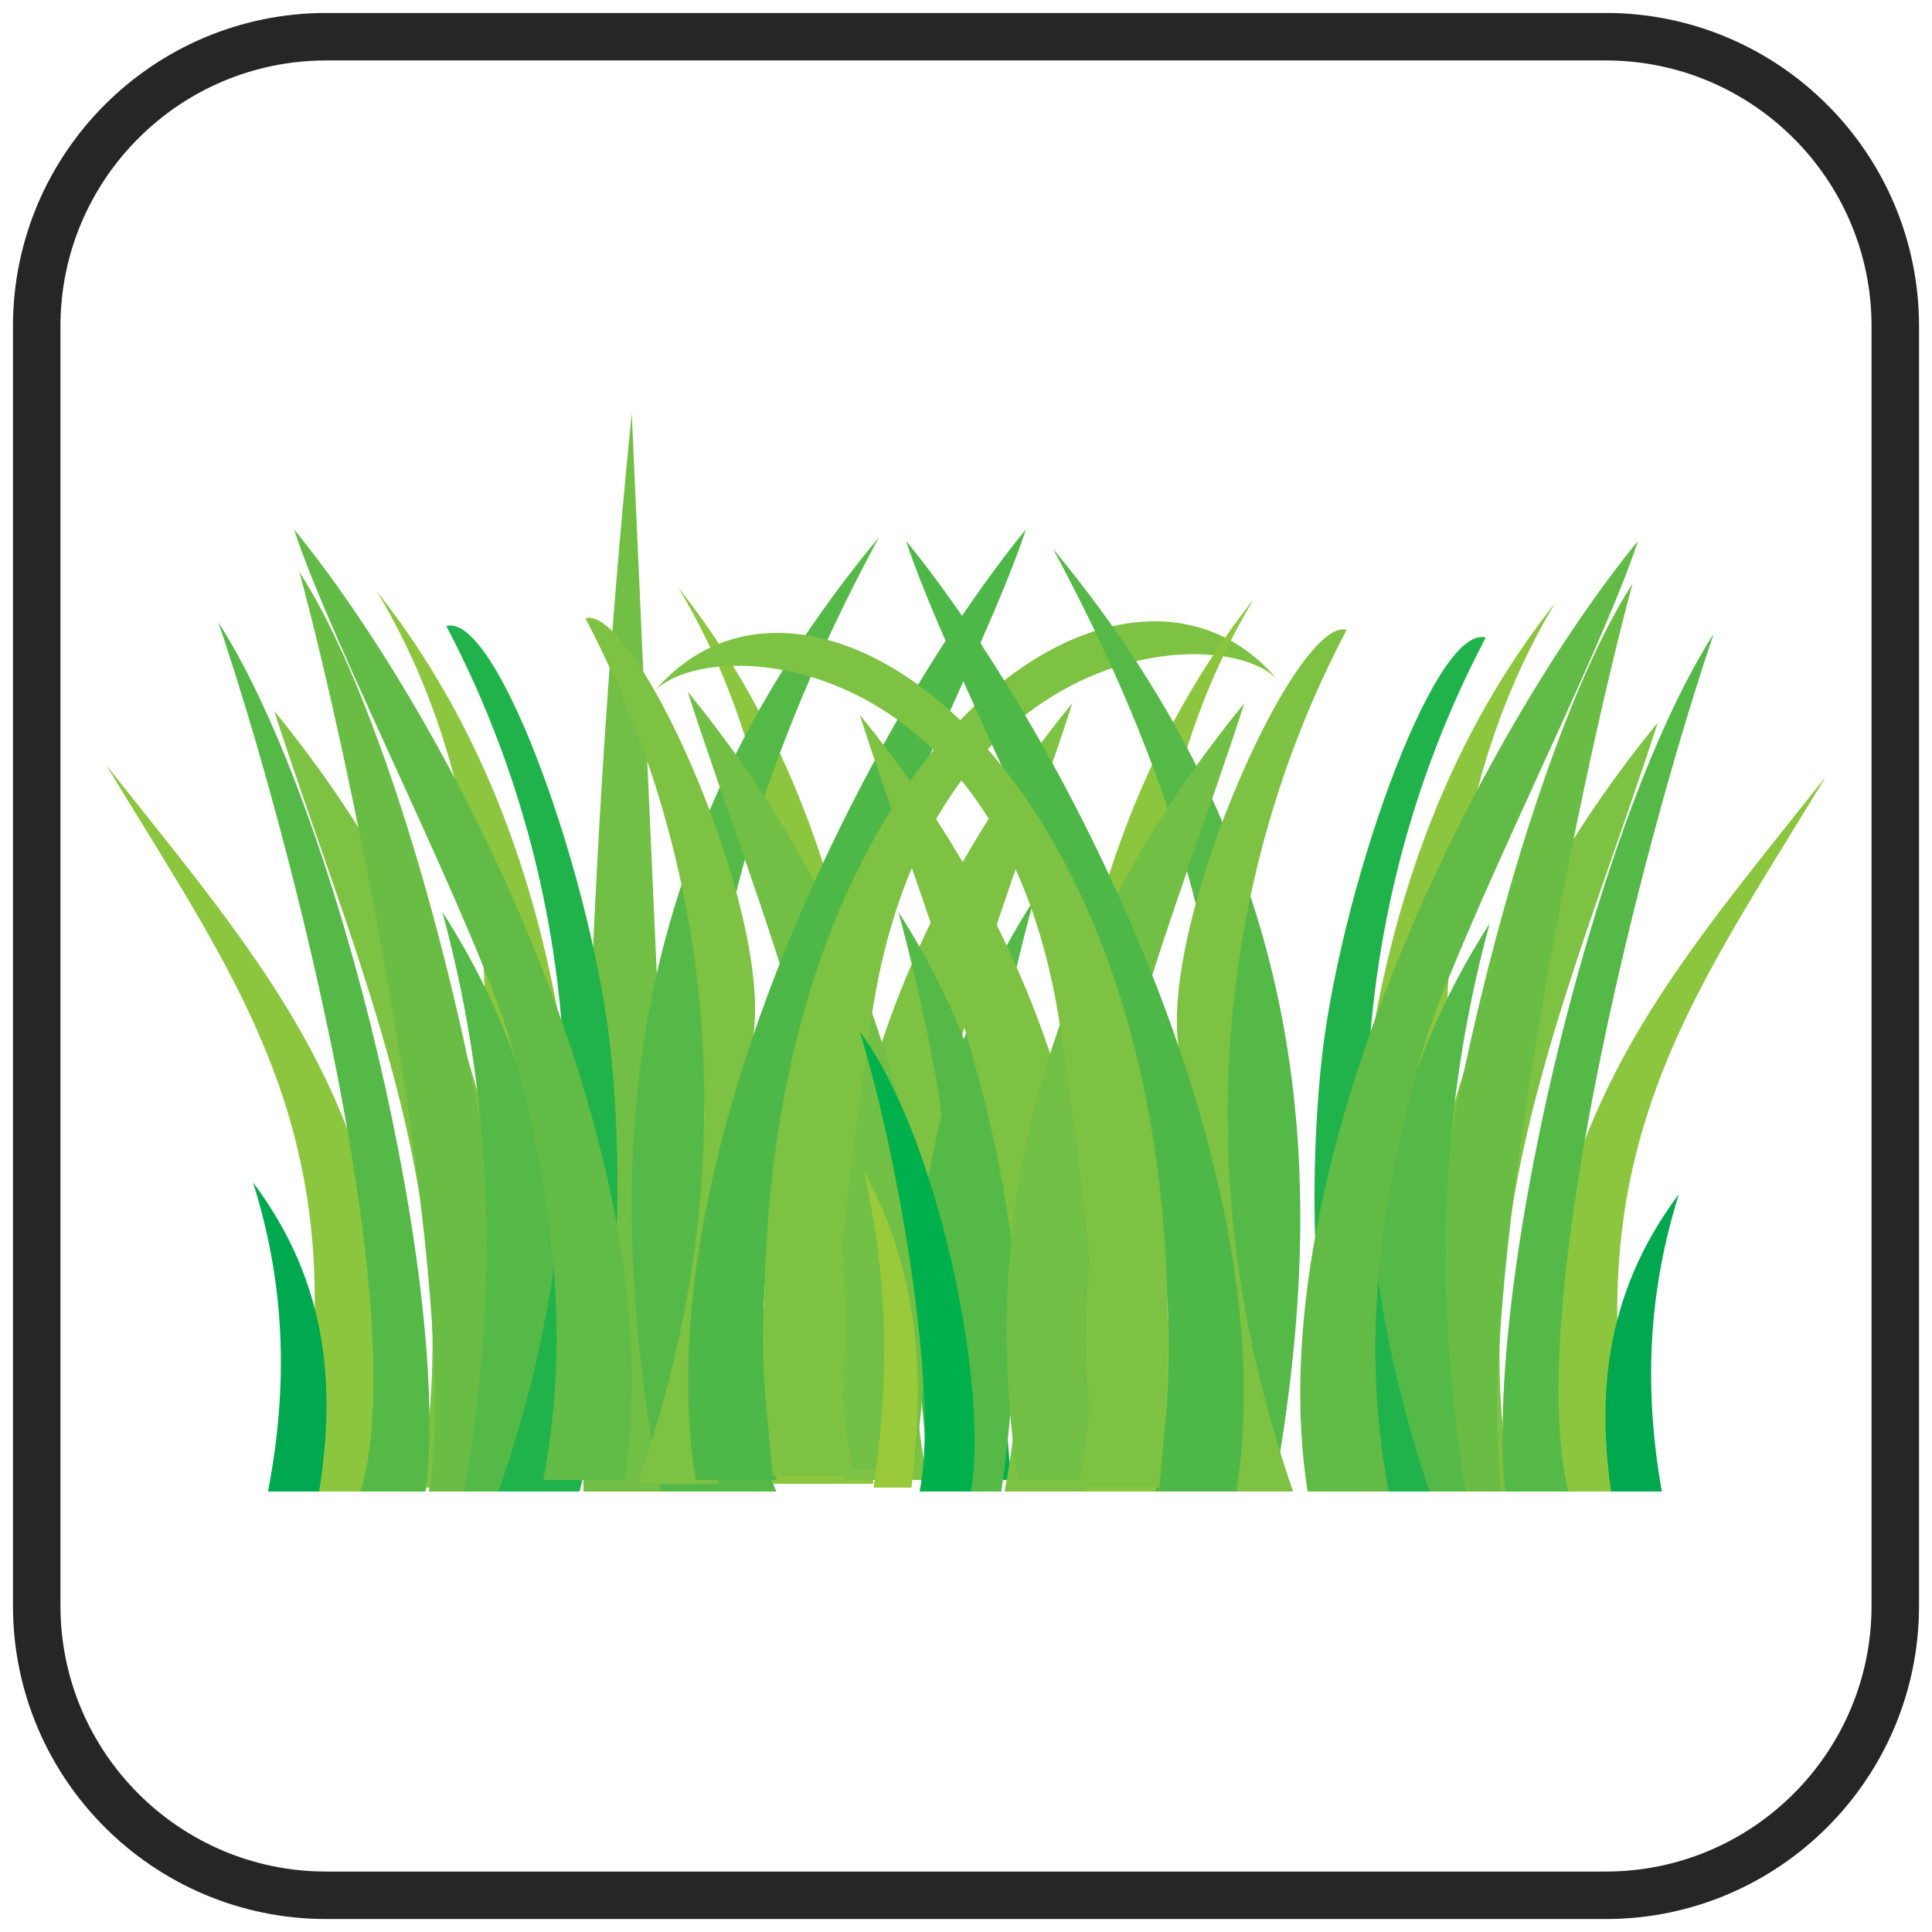 <?xml version="1.0" encoding="UTF-8" standalone="no"?>
<svg xmlns="http://www.w3.org/2000/svg" xmlns:xlink="http://www.w3.org/1999/xlink" xmlns:serif="http://www.serif.com/" width="100%" height="100%" viewBox="0 0 500 500" version="1.1" xml:space="preserve" style="fill-rule:evenodd;clip-rule:evenodd;stroke-linecap:round;stroke-linejoin:round;stroke-miterlimit:1.5;">
  <g>
    <clipPath id="_clip1">
      <rect x="27.5" y="107" width="445" height="279"></rect>
    </clipPath>
    <g clip-path="url(#_clip1)">
      <g>
        <path d="M70.969,184c39.187,47.839 71.827,116.382 58.5,201l-21,0c7.532,-39.357 1.864,-76.385 -8.213,-112.387c-8.396,-29.998 -19.853,-59.284 -29.287,-88.613Z" style="fill:#7dc242;"></path>
        <path d="M97.5,153c35.674,59.274 34.443,139.875 13.271,232l37.158,0c8.759,-95.683 -5.339,-174.962 -50.429,-232Z" style="fill:#8cc63f;"></path>
        <path d="M175.5,152c35.674,59.274 34.443,139.875 13.271,232l37.158,0c8.759,-95.683 -5.339,-174.962 -50.429,-232Z" style="fill:#8cc63f;"></path>
        <path d="M27.5,198c35.674,59.274 68.443,99.875 47.271,192l26.158,0c8.759,-95.683 -28.339,-134.962 -73.429,-192Z" style="fill:#8cc63f;"></path>
        <path d="M163.5,107c-9.337,92.472 -13.308,185.838 -12.5,280l25,-0l-12.5,-280Z" style="fill:#71bf44;"></path>
        <path d="M267.5,233c-31.544,49.072 -33.939,99.763 -26.5,151l15,1c-8.426,-48.379 -2.799,-99.292 11.5,-152Z" style="fill:#55b947;"></path>
        <path d="M77.48,148c31.543,49.072 61.939,186.763 54.5,238l-21,0c8.426,-48.379 -19.201,-185.292 -33.5,-238Z" style="fill:#69bd45;"></path>
        <path d="M227.5,139c-67.269,81.244 -72.378,162.17 -56.513,247l30.784,2c-34.604,-79.524 -21.602,-161.155 25.729,-249Z" style="fill:#55b947;"></path>
        <path d="M114.48,236c31.543,49.072 33.939,99.763 26.5,151l-21,0c8.426,-48.379 8.799,-98.292 -5.5,-151Z" style="fill:#55b947;"></path>
        <path d="M56.48,161c31.543,49.072 60.939,174.763 53.5,226l-17,0c14.535,-44.307 -17.487,-170.149 -36.5,-226Z" style="fill:#55b947;"></path>
        <path d="M276.5,300c-14.732,26.648 -15.851,54.176 -12.376,82l9.807,0c-3.935,-26.272 -4.109,-53.377 2.569,-82Z" style="fill:#99ca3c;"></path>
        <path d="M277.5,264c-19.985,26.648 -33.503,91.176 -28.79,119l13.305,0c-5.338,-26.272 6.425,-90.377 15.485,-119Z" style="fill:#00b04c;"></path>
        <path d="M65.48,306c19.985,26.648 21.503,54.176 16.79,82l-13.306,0c5.339,-26.272 5.575,-53.377 -3.484,-82Z" style="fill:#00a84f;"></path>
        <path d="M277.5,182c-39.186,47.839 -71.826,116.382 -58.5,201l21,0c-7.531,-39.357 -1.863,-76.385 8.214,-112.387c8.396,-29.998 19.853,-59.284 29.286,-88.613Z" style="fill:#7dc242;"></path>
        <path d="M177.969,179c39.187,47.839 71.827,116.382 58.5,201l-21,0c7.532,-39.357 1.864,-76.385 -8.213,-112.387c-8.396,-29.998 -19.853,-59.284 -29.287,-88.613Z" style="fill:#71bf44;"></path>
        <path d="M151.5,160c11.528,22.234 54.337,107.451 13.5,224l21,0c-7.531,-39.357 -1.863,-76.385 8.214,-112.387c8.396,-29.998 -29.147,-115.284 -42.714,-111.613Z" style="fill:#7dc242;"></path>
        <path d="M115.5,162c11.528,22.234 54.337,107.451 13.5,224l21,0c9.084,-35.664 11.957,-73.314 8.214,-112.387c-4.209,-43.932 -29.147,-115.284 -42.714,-111.613Z" style="fill:#21b34b;"></path>
        <path d="M265.5,137c-39.186,47.839 -98.826,161.382 -85.5,246l21,0c-7.531,-39.357 -1.863,-76.385 8.214,-112.387c8.396,-29.998 46.853,-104.284 56.286,-133.613Z" style="fill:#4db848;"></path>
        <path d="M76.096,137c39.186,47.839 98.827,161.382 85.5,246l-21,0c7.532,-39.357 1.864,-76.385 -8.213,-112.387c-8.396,-29.998 -46.853,-104.284 -56.287,-133.613Z" style="fill:#61bb46;"></path>
        <path d="M331.5,177c-42.249,-53.159 -150.493,26.842 -131.5,205l21,0c-7.531,-39.357 -2.436,-67.246 4.214,-116.387c14.028,-103.671 95.11,-104.9 106.286,-88.613Z" style="fill:#7dc242;"></path>
      </g>
      <g>
        <path d="M429.031,187c-39.187,47.839 -71.827,116.382 -58.5,201l21,0c-7.532,-39.357 -1.864,-76.385 8.213,-112.387c8.396,-29.998 19.853,-59.284 29.287,-88.613Z" style="fill:#7dc242;"></path>
        <path d="M402.5,156c-35.674,59.274 -34.443,139.875 -13.271,232l-37.158,0c-8.759,-95.683 5.339,-174.962 50.429,-232Z" style="fill:#8cc63f;"></path>
        <path d="M324.5,155c-35.674,59.274 -34.443,139.875 -13.271,232l-37.158,0c-8.759,-95.683 5.339,-174.962 50.429,-232Z" style="fill:#8cc63f;"></path>
        <path d="M472.5,201c-35.674,59.274 -68.443,99.875 -47.271,192l-26.158,0c-8.759,-95.683 28.339,-134.962 73.429,-192Z" style="fill:#8cc63f;"></path>
        <path d="M232.5,236c31.544,49.072 33.939,99.763 26.5,151l-15,1c8.426,-48.379 2.799,-99.292 -11.5,-152Z" style="fill:#55b947;"></path>
        <path d="M422.52,151c-31.543,49.072 -61.939,186.763 -54.5,238l21,0c-8.426,-48.379 19.201,-185.292 33.5,-238Z" style="fill:#69bd45;"></path>
        <path d="M272.5,142c67.269,81.244 72.378,162.17 56.513,247l-30.784,2c34.604,-79.524 21.602,-161.155 -25.729,-249Z" style="fill:#55b947;"></path>
        <path d="M385.52,239c-31.543,49.072 -33.939,99.763 -26.5,151l21,0c-8.426,-48.379 -8.799,-98.292 5.5,-151Z" style="fill:#55b947;"></path>
        <path d="M443.52,164c-31.543,49.072 -60.939,174.763 -53.5,226l17,0c-14.535,-44.307 17.487,-170.149 36.5,-226Z" style="fill:#55b947;"></path>
        <path d="M223.5,303c14.732,26.648 15.851,54.176 12.376,82l-9.807,0c3.935,-26.272 4.109,-53.377 -2.569,-82Z" style="fill:#99ca3c;"></path>
        <path d="M222.5,267c19.985,26.648 33.503,91.176 28.79,119l-13.305,0c5.338,-26.272 -6.425,-90.377 -15.485,-119Z" style="fill:#00b04c;"></path>
        <path d="M434.52,309c-19.985,26.648 -21.503,54.176 -16.79,82l13.306,0c-5.339,-26.272 -5.575,-53.377 3.484,-82Z" style="fill:#00a84f;"></path>
        <path d="M222.5,185c39.186,47.839 71.826,116.382 58.5,201l-21,0c7.531,-39.357 1.863,-76.385 -8.214,-112.387c-8.396,-29.998 -19.853,-59.284 -29.286,-88.613Z" style="fill:#7dc242;"></path>
        <path d="M322.031,182c-39.187,47.839 -71.827,116.382 -58.5,201l21,0c-7.532,-39.357 -1.864,-76.385 8.213,-112.387c8.396,-29.998 19.853,-59.284 29.287,-88.613Z" style="fill:#71bf44;"></path>
        <path d="M348.5,163c-11.528,22.234 -54.337,107.451 -13.5,224l-21,0c7.531,-39.357 1.863,-76.385 -8.214,-112.387c-8.396,-29.998 29.147,-115.284 42.714,-111.613Z" style="fill:#7dc242;"></path>
        <path d="M384.5,165c-11.528,22.234 -54.337,107.451 -13.5,224l-21,0c-9.084,-35.664 -11.957,-73.314 -8.214,-112.387c4.209,-43.932 29.147,-115.284 42.714,-111.613Z" style="fill:#21b34b;"></path>
        <path d="M234.5,140c39.186,47.839 98.826,161.382 85.5,246l-21,0c7.531,-39.357 1.863,-76.385 -8.214,-112.387c-8.396,-29.998 -46.853,-104.284 -56.286,-133.613Z" style="fill:#4db848;"></path>
        <path d="M423.904,140c-39.186,47.839 -98.827,161.382 -85.5,246l21,0c-7.532,-39.357 -1.864,-76.385 8.213,-112.387c8.396,-29.998 46.853,-104.284 56.287,-133.613Z" style="fill:#61bb46;"></path>
        <path d="M168.5,180c42.249,-53.159 150.493,26.842 131.5,205l-21,0c7.531,-39.357 2.436,-67.246 -4.214,-116.387c-14.028,-103.671 -95.11,-104.9 -106.286,-88.613Z" style="fill:#7dc242;"></path>
      </g>
    </g>
  </g>
  <g>
    <path d="M490.5,84.436l0,331.128c0,41.358 -33.578,74.936 -74.936,74.936l-331.128,0c-41.358,0 -74.936,-33.578 -74.936,-74.936l0,-331.128c0,-41.358 33.578,-74.936 74.936,-74.936l331.128,0c41.358,0 74.936,33.578 74.936,74.936Z" style="fill:none;stroke:#262626;stroke-width:12.29px;"></path>
  </g>
</svg>
